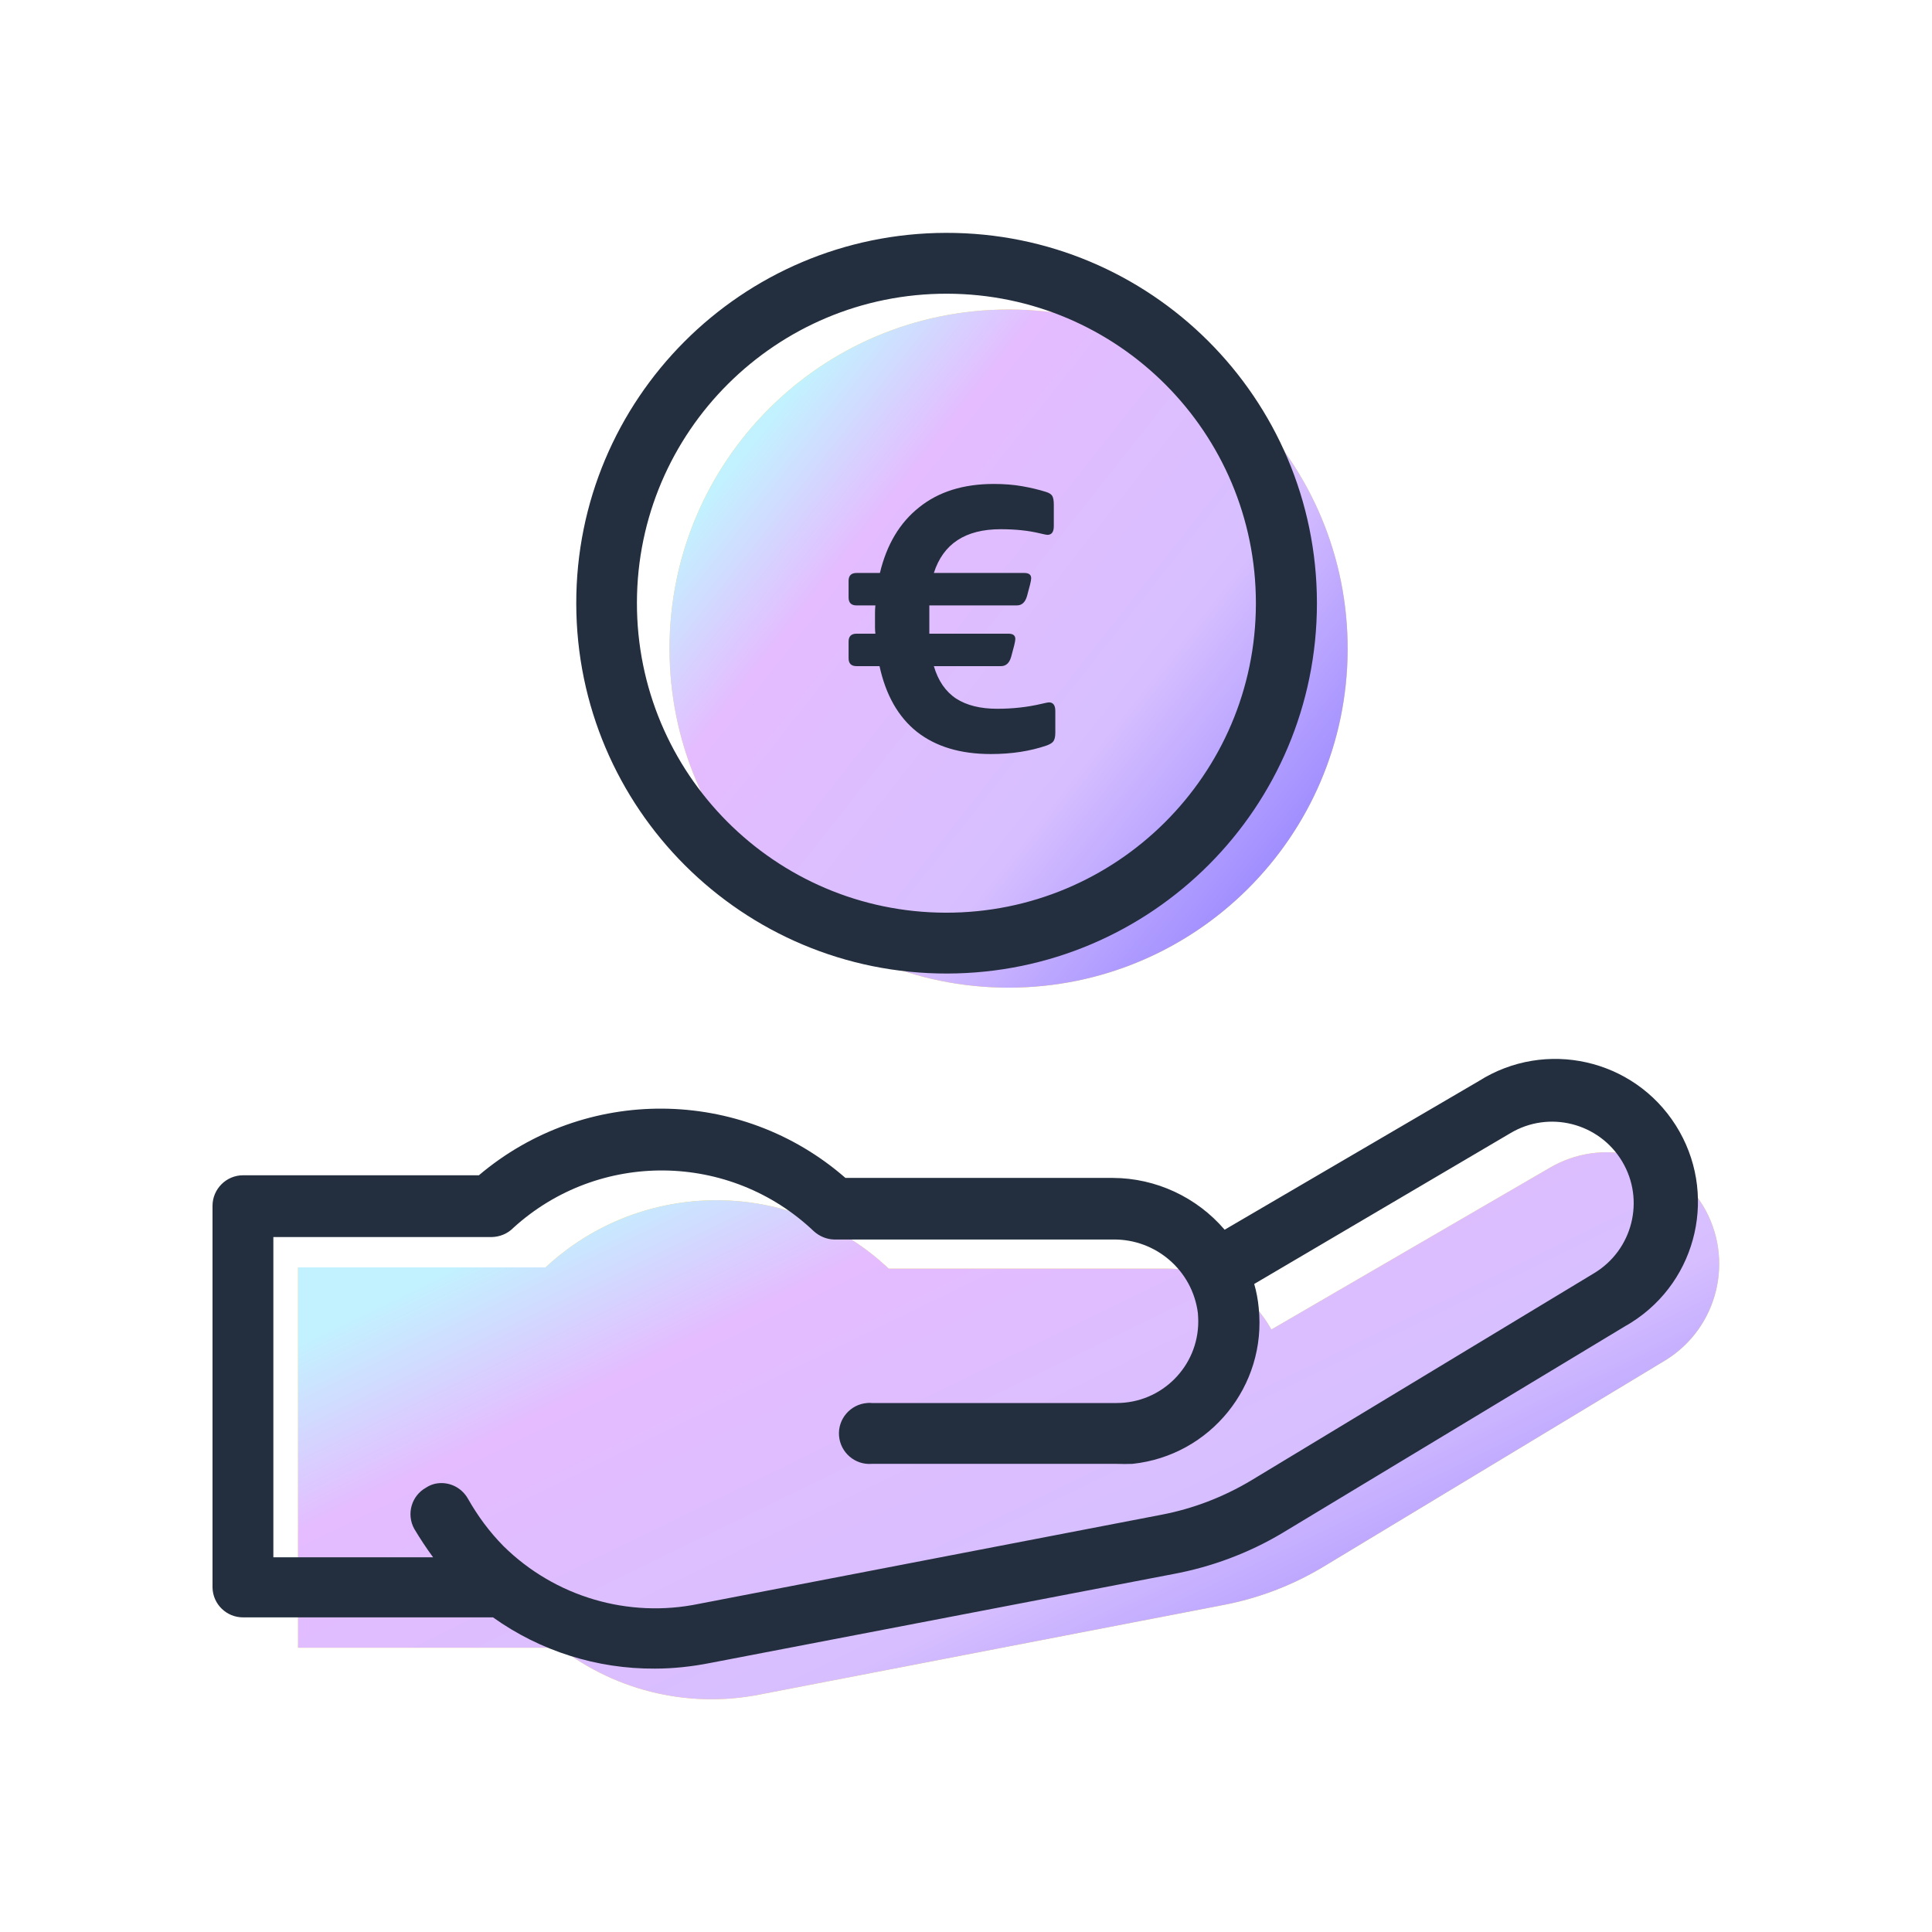 <svg width="100" height="100" viewBox="0 0 100 100" fill="none" xmlns="http://www.w3.org/2000/svg">
<path d="M88.152 62.412C86.475 59.701 82.926 58.834 80.186 60.462L65.805 68.817C64.742 66.877 62.694 65.668 60.481 65.668H46.002C41.02 60.969 33.249 60.94 28.238 65.6H15.427V85.285H28.628V85.002C31.611 87.469 35.55 88.464 39.353 87.703L63.279 83.082C65.103 82.74 66.848 82.078 68.437 81.132L86.202 70.407C88.932 68.73 89.799 65.161 88.152 62.412Z" fill="#F9D94C"/>
<path d="M88.152 62.412C86.475 59.701 82.926 58.834 80.186 60.462L65.805 68.817C64.742 66.877 62.694 65.668 60.481 65.668H46.002C41.02 60.969 33.249 60.94 28.238 65.6H15.427V85.285H28.628V85.002C31.611 87.469 35.55 88.464 39.353 87.703L63.279 83.082C65.103 82.74 66.848 82.078 68.437 81.132L86.202 70.407C88.932 68.73 89.799 65.161 88.152 62.412Z" fill="url(#paint0_linear_1107_5050)"/>
<path d="M33.903 86.367C30.9 86.387 27.965 85.461 25.518 83.715H12.579C11.722 83.715 11.02 83.033 11 82.175V62.412C11 61.544 11.712 60.832 12.579 60.832H24.787C30.276 56.181 38.339 56.24 43.76 60.969H57.605C59.828 60.978 61.944 61.963 63.387 63.65L76.54 55.957C79.991 53.773 84.554 54.797 86.738 58.248C88.922 61.7 87.898 66.263 84.447 68.447C84.34 68.515 84.242 68.574 84.135 68.632L66.361 79.357C64.625 80.391 62.714 81.102 60.725 81.473L36.76 86.075C35.824 86.26 34.858 86.367 33.903 86.367ZM22.846 76.764C23.422 76.764 23.938 77.076 24.221 77.573C24.728 78.47 25.342 79.299 26.064 80.03C28.726 82.653 32.528 83.774 36.184 83.013L60.12 78.402C61.758 78.09 63.328 77.485 64.761 76.627L82.507 65.902C84.505 64.703 85.159 62.109 83.959 60.111C82.76 58.112 80.166 57.459 78.168 58.658L64.918 66.458C65.034 66.858 65.112 67.277 65.151 67.696C65.571 71.733 62.646 75.34 58.619 75.769C58.346 75.779 58.083 75.779 57.81 75.769H45.125C44.257 75.837 43.497 75.184 43.428 74.316C43.36 73.449 44.014 72.688 44.881 72.62C44.959 72.61 45.047 72.61 45.125 72.62H57.8C60.13 72.62 62.022 70.728 62.022 68.398C62.022 68.252 62.012 68.106 62.002 67.959C61.719 65.756 59.828 64.128 57.615 64.157H43.175C42.785 64.147 42.414 63.991 42.122 63.728C37.783 59.604 30.997 59.526 26.571 63.552C26.278 63.855 25.869 64.02 25.45 64.03H14.149V80.605H22.417C22.066 80.127 21.744 79.64 21.442 79.133C21.023 78.372 21.296 77.417 22.056 76.998C22.291 76.842 22.564 76.764 22.846 76.764Z" fill="#232F3E"/>
<path d="M52.204 16.021C42.512 16.021 34.654 23.88 34.654 33.571C34.654 43.263 42.512 51.121 52.204 51.121C61.866 51.121 69.715 43.311 69.754 33.649C69.793 23.957 61.973 16.06 52.282 16.021C52.252 16.021 52.233 16.021 52.204 16.021Z" fill="#F9D94C"/>
<path d="M52.204 16.021C42.512 16.021 34.654 23.88 34.654 33.571C34.654 43.263 42.512 51.121 52.204 51.121C61.866 51.121 69.715 43.311 69.754 33.649C69.793 23.957 61.973 16.06 52.282 16.021C52.252 16.021 52.233 16.021 52.204 16.021Z" fill="url(#paint1_linear_1107_5050)"/>
<path d="M49.025 50.39C38.437 50.41 29.847 41.839 29.827 31.251C29.808 20.662 38.378 12.072 48.967 12.053C59.555 12.034 68.145 20.604 68.164 31.192C68.164 31.202 68.164 31.212 68.164 31.221C68.164 41.8 59.604 50.37 49.025 50.39ZM49.025 15.202C40.182 15.183 32.986 22.339 32.967 31.183C32.947 40.026 40.104 47.221 48.947 47.241C57.79 47.26 64.986 40.104 65.005 31.261C65.005 31.251 65.005 31.231 65.005 31.221C65.005 22.388 57.859 15.222 49.025 15.202Z" fill="#232F3E"/>
<path d="M51.284 39.029C49.709 39.029 48.434 38.645 47.457 37.877C46.494 37.109 45.85 35.976 45.524 34.479H44.333C44.06 34.479 43.923 34.343 43.923 34.069V33.21C43.923 32.937 44.06 32.8 44.333 32.8H45.31C45.297 32.696 45.29 32.585 45.29 32.468C45.29 32.351 45.29 32.234 45.29 32.117C45.29 31.987 45.29 31.856 45.29 31.726C45.29 31.596 45.297 31.466 45.31 31.336H44.333C44.06 31.336 43.923 31.199 43.923 30.926V30.067C43.923 29.793 44.06 29.657 44.333 29.657H45.544C45.895 28.186 46.572 27.053 47.575 26.259C48.577 25.452 49.866 25.049 51.441 25.049C51.974 25.049 52.462 25.088 52.905 25.166C53.348 25.244 53.758 25.341 54.135 25.459C54.304 25.511 54.415 25.582 54.467 25.673C54.519 25.765 54.545 25.914 54.545 26.122V27.235C54.545 27.535 54.434 27.684 54.213 27.684C54.174 27.684 54.044 27.659 53.823 27.606C53.237 27.463 52.56 27.392 51.792 27.392C49.97 27.392 48.818 28.147 48.336 29.657H53.022C53.256 29.657 53.374 29.748 53.374 29.93C53.374 29.995 53.354 30.106 53.315 30.262L53.159 30.848C53.068 31.173 52.892 31.336 52.632 31.336H48.102V32.8H52.202C52.436 32.8 52.553 32.891 52.553 33.074C52.553 33.139 52.534 33.249 52.495 33.405L52.339 33.991C52.248 34.317 52.072 34.479 51.812 34.479H48.336C48.557 35.234 48.941 35.794 49.488 36.158C50.035 36.51 50.744 36.686 51.616 36.686C52.423 36.686 53.185 36.601 53.901 36.432C54.122 36.38 54.252 36.354 54.291 36.354C54.513 36.354 54.623 36.504 54.623 36.803V37.916C54.623 38.124 54.591 38.274 54.526 38.365C54.474 38.443 54.363 38.515 54.194 38.58C53.334 38.879 52.365 39.029 51.284 39.029Z" fill="#232F3E"/>
<defs>
<linearGradient id="paint0_linear_1107_5050" x1="25.597" y1="64.032" x2="45.427" y2="104.75" gradientUnits="userSpaceOnUse">
<stop offset="0.01" stop-color="#C2F2FF"/>
<stop offset="0.205" stop-color="#E4BCFF"/>
<stop offset="0.62" stop-color="#D7BFFF"/>
<stop offset="1" stop-color="#8E7EFF"/>
</linearGradient>
<linearGradient id="paint1_linear_1107_5050" x1="39.507" y1="21.465" x2="69.888" y2="45.476" gradientUnits="userSpaceOnUse">
<stop offset="0.01" stop-color="#C2F2FF"/>
<stop offset="0.205" stop-color="#E4BCFF"/>
<stop offset="0.62" stop-color="#D7BFFF"/>
<stop offset="1" stop-color="#8E7EFF"/>
</linearGradient>
</defs>
</svg>
